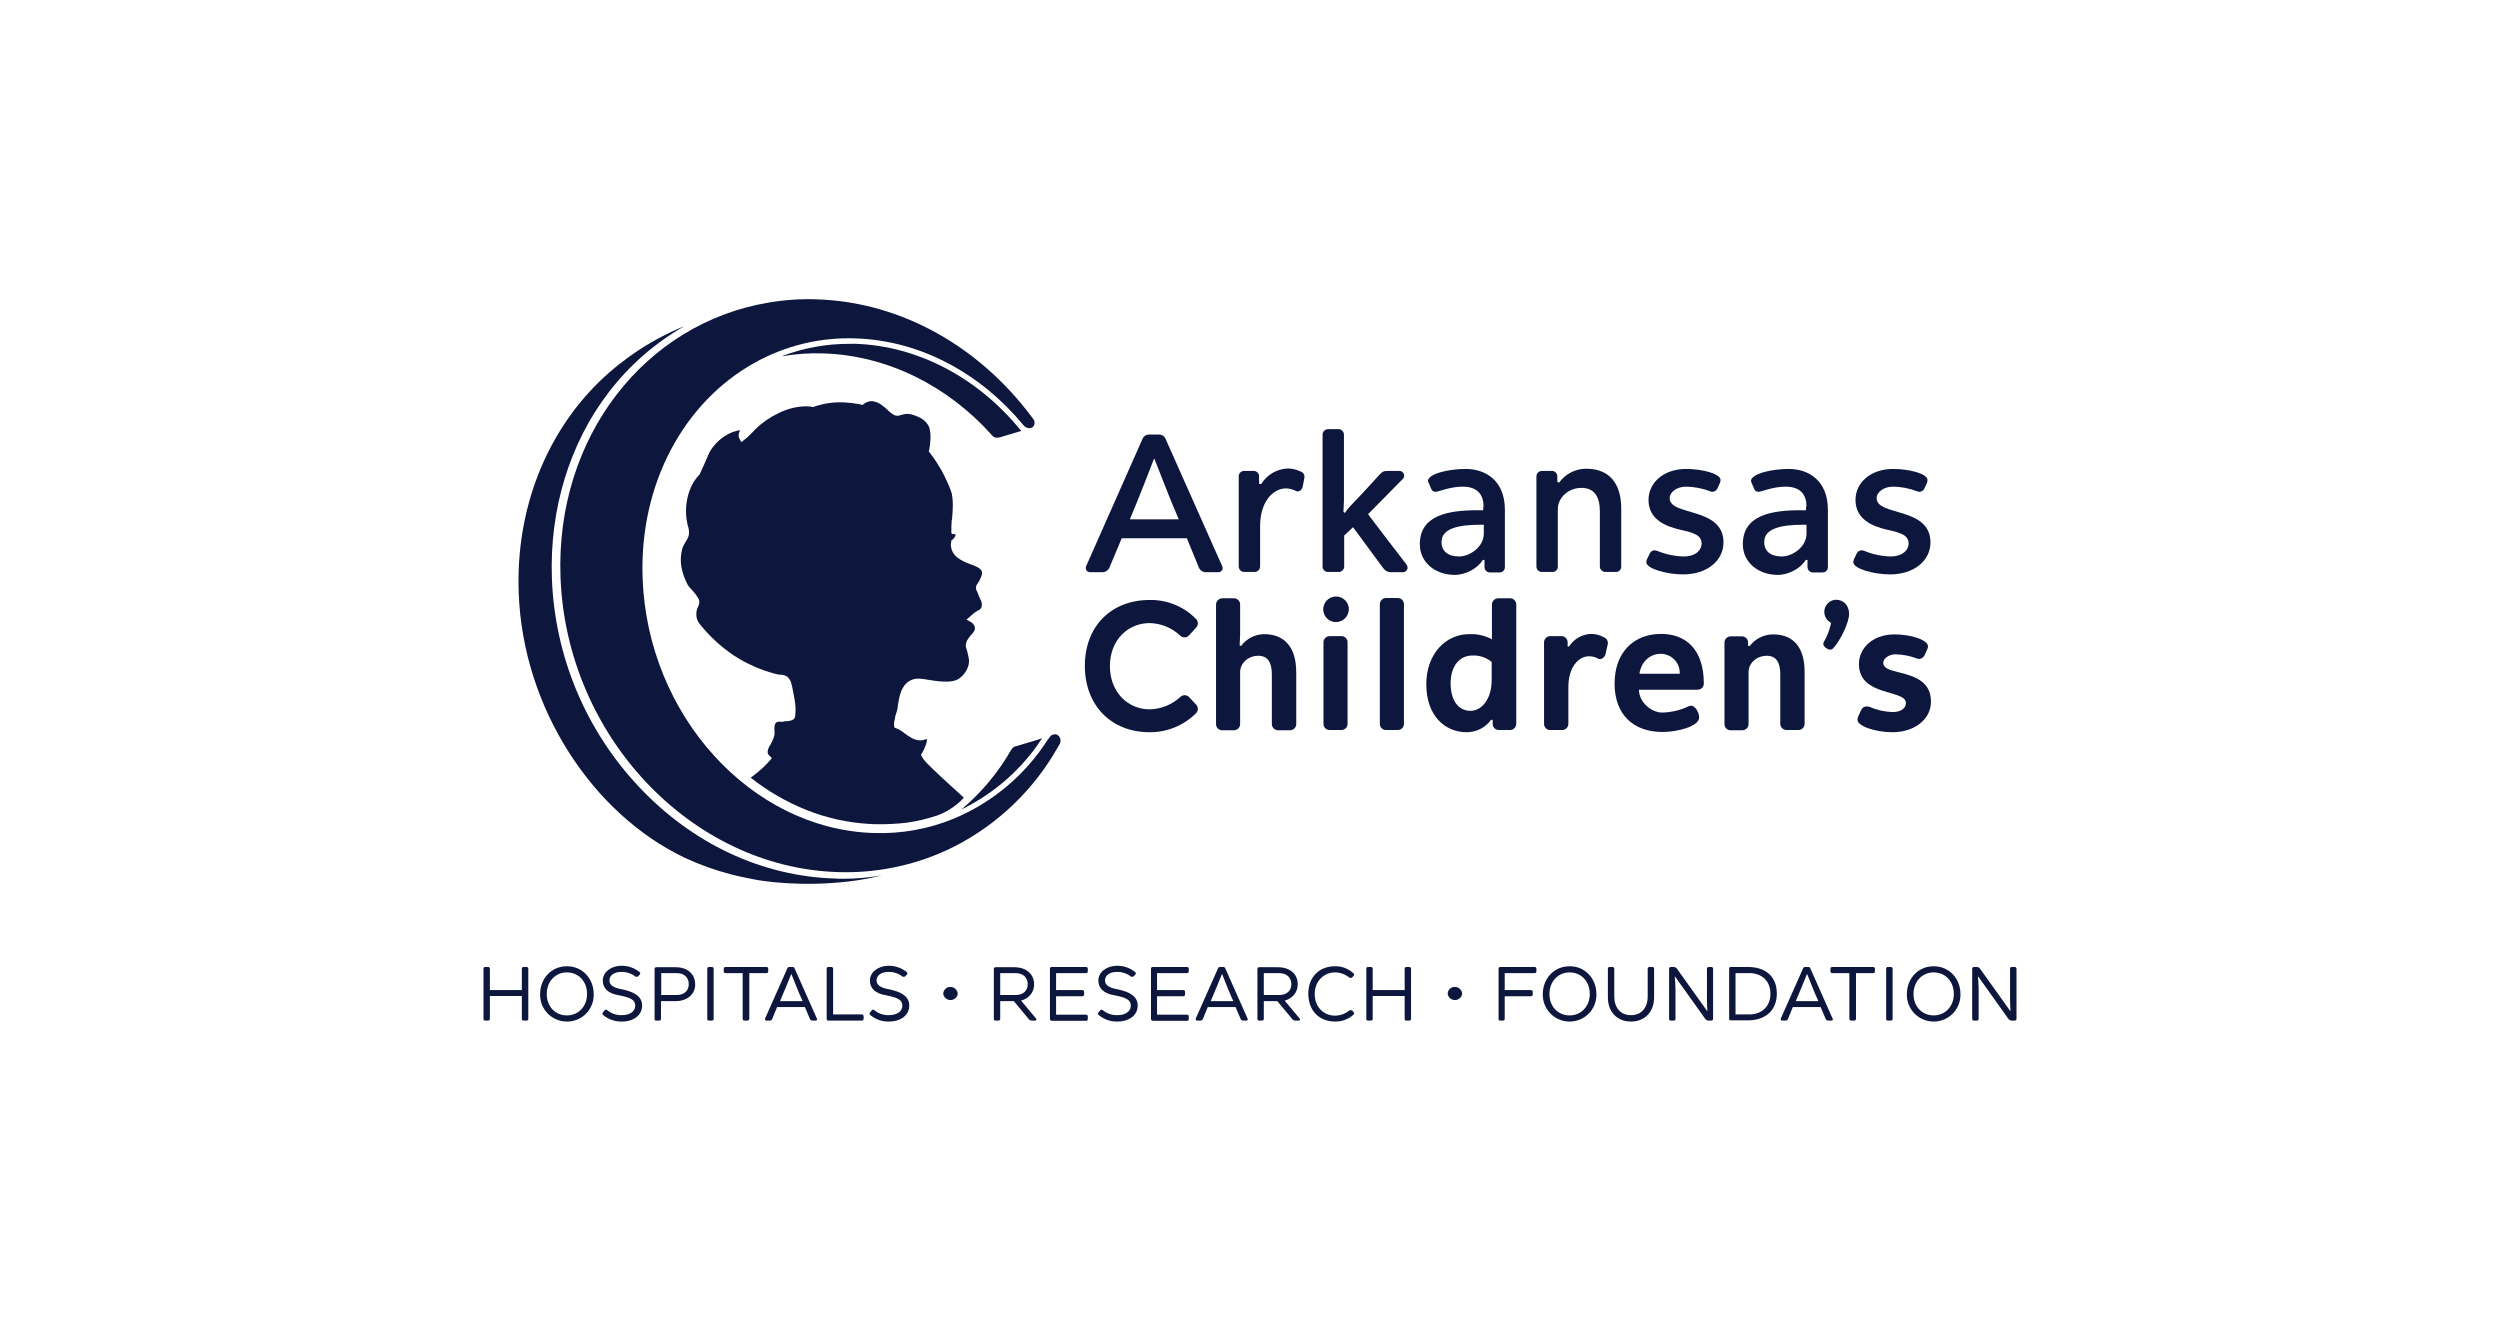 <svg width="212" height="112" viewBox="0 0 212 112" fill="none" xmlns="http://www.w3.org/2000/svg">
<path d="M103.293 48.522H102.23C102.1 48.517 101.975 48.472 101.871 48.394C101.766 48.316 101.688 48.208 101.646 48.084L100.646 45.645H95.122L94.1 48.084C94.057 48.207 93.978 48.313 93.874 48.391C93.771 48.469 93.646 48.515 93.517 48.522H92.454C92.392 48.526 92.331 48.514 92.276 48.487C92.22 48.461 92.172 48.421 92.137 48.371C92.102 48.321 92.079 48.262 92.073 48.201C92.066 48.14 92.075 48.078 92.099 48.022L96.873 37.245C96.915 37.129 96.991 37.029 97.092 36.958C97.192 36.887 97.312 36.849 97.436 36.849H98.29C98.413 36.849 98.533 36.887 98.634 36.958C98.735 37.029 98.811 37.129 98.853 37.245L103.648 48.022C103.674 48.078 103.685 48.141 103.68 48.203C103.674 48.265 103.652 48.325 103.616 48.375C103.58 48.426 103.531 48.467 103.475 48.492C103.418 48.518 103.355 48.529 103.293 48.522ZM99.958 44.04C99.103 42.081 98.228 39.705 97.873 38.871C97.54 39.705 96.644 42.081 95.81 44.04H99.958Z" fill="#0D173D"/>
<path d="M110.277 39.975C110.393 40.01 110.492 40.087 110.554 40.191C110.616 40.296 110.636 40.42 110.61 40.538L110.464 41.289C110.402 41.56 110.131 41.747 109.922 41.643C109.657 41.507 109.365 41.429 109.067 41.414C107.921 41.414 106.858 42.581 106.858 44.603V48.043C106.857 48.104 106.843 48.165 106.819 48.222C106.794 48.278 106.758 48.329 106.714 48.372C106.669 48.415 106.617 48.448 106.559 48.47C106.501 48.492 106.44 48.503 106.378 48.501H105.503C105.382 48.5 105.266 48.452 105.18 48.366C105.094 48.28 105.045 48.164 105.044 48.043V40.392C105.043 40.332 105.054 40.272 105.077 40.216C105.1 40.159 105.133 40.108 105.176 40.066C105.219 40.023 105.27 39.989 105.326 39.966C105.382 39.944 105.442 39.933 105.503 39.934H106.289C106.351 39.93 106.413 39.94 106.471 39.961C106.53 39.983 106.583 40.016 106.628 40.059C106.673 40.102 106.708 40.154 106.733 40.211C106.757 40.269 106.769 40.33 106.768 40.392V41.039H106.956C107.198 40.646 107.535 40.32 107.936 40.091C108.336 39.862 108.787 39.736 109.249 39.725C109.603 39.738 109.951 39.823 110.27 39.975" fill="#0D173D"/>
<path d="M119.365 48.147C119.359 48.252 119.312 48.35 119.234 48.421C119.156 48.491 119.053 48.528 118.948 48.522H118.01C117.614 48.522 117.447 48.397 117.197 48.043L114.738 44.708L113.987 45.416V48.043C113.986 48.164 113.937 48.28 113.852 48.366C113.766 48.452 113.65 48.501 113.528 48.502H112.632C112.57 48.505 112.508 48.496 112.45 48.474C112.391 48.453 112.338 48.419 112.293 48.376C112.248 48.333 112.212 48.281 112.188 48.224C112.164 48.167 112.152 48.105 112.153 48.043V36.87C112.152 36.806 112.163 36.743 112.187 36.685C112.211 36.626 112.246 36.573 112.291 36.528C112.335 36.483 112.389 36.448 112.447 36.424C112.506 36.401 112.569 36.389 112.632 36.39H113.508C113.569 36.391 113.63 36.405 113.687 36.429C113.743 36.454 113.794 36.49 113.837 36.534C113.88 36.579 113.913 36.632 113.935 36.689C113.957 36.747 113.968 36.808 113.966 36.87V42.477C113.966 42.748 113.925 43.123 113.925 43.394L114.05 43.499C114.168 43.303 114.308 43.122 114.467 42.957C115.571 41.81 116.572 40.705 116.989 40.247C117.218 40.017 117.281 39.934 117.698 39.934H118.657C118.712 39.932 118.767 39.942 118.818 39.962C118.869 39.983 118.916 40.013 118.955 40.052C118.994 40.091 119.025 40.138 119.045 40.189C119.066 40.241 119.075 40.296 119.073 40.351C119.073 40.402 119.061 40.453 119.04 40.5C119.018 40.546 118.987 40.588 118.948 40.622C117.677 41.935 116.78 42.811 116.009 43.603C117.072 45.02 118.156 46.417 119.261 47.855C119.326 47.939 119.362 48.041 119.365 48.147Z" fill="#0D173D"/>
<path d="M125.807 42.956C125.807 42.06 125.39 41.268 124.035 41.268C122.951 41.268 121.971 41.706 121.742 41.706C121.669 41.709 121.597 41.691 121.534 41.654C121.471 41.617 121.42 41.562 121.387 41.497L121.137 40.914L121.089 40.788C121.089 40.205 122.736 39.767 124.299 39.767C125.946 39.767 127.614 40.726 127.614 43.227V48.084C127.616 48.147 127.605 48.209 127.582 48.268C127.558 48.326 127.522 48.378 127.477 48.421C127.432 48.465 127.378 48.498 127.319 48.519C127.26 48.54 127.197 48.548 127.134 48.543H126.363C126.299 48.546 126.236 48.536 126.176 48.513C126.117 48.49 126.063 48.454 126.018 48.409C125.972 48.364 125.937 48.31 125.914 48.251C125.891 48.191 125.881 48.127 125.884 48.064V47.48H125.738C125.321 48.189 124.299 48.752 123.361 48.752C121.735 48.752 120.401 47.709 120.401 46.146C120.401 43.686 122.819 43.269 125.279 43.269H125.779V42.956H125.807ZM125.848 44.499H125.515C123.68 44.499 122.242 44.812 122.242 45.958C122.242 46.75 122.784 47.188 123.743 47.188C124.618 47.188 125.827 46.396 125.827 45.249V44.499H125.848Z" fill="#0D173D"/>
<path d="M137.48 43.123V48.043C137.483 48.104 137.473 48.165 137.451 48.222C137.429 48.279 137.396 48.331 137.352 48.374C137.309 48.417 137.257 48.451 137.2 48.473C137.143 48.495 137.083 48.505 137.022 48.502H136.146C136.084 48.503 136.023 48.493 135.965 48.47C135.908 48.448 135.855 48.415 135.811 48.372C135.766 48.33 135.73 48.279 135.706 48.222C135.681 48.165 135.668 48.105 135.667 48.043V43.353C135.667 42.102 135.187 41.372 134.103 41.372C132.977 41.372 132.102 42.227 132.102 43.165V48.043C132.105 48.104 132.095 48.165 132.073 48.222C132.051 48.279 132.017 48.331 131.974 48.374C131.931 48.417 131.879 48.451 131.822 48.473C131.765 48.495 131.704 48.505 131.643 48.502H130.768C130.706 48.505 130.644 48.496 130.585 48.474C130.527 48.453 130.474 48.419 130.429 48.376C130.384 48.333 130.348 48.281 130.324 48.224C130.3 48.167 130.288 48.105 130.288 48.043V40.393C130.289 40.331 130.303 40.27 130.327 40.214C130.352 40.157 130.388 40.106 130.432 40.063C130.477 40.021 130.53 39.987 130.587 39.965C130.645 39.943 130.706 39.932 130.768 39.934H131.602C131.662 39.933 131.722 39.944 131.778 39.967C131.835 39.989 131.886 40.023 131.928 40.066C131.971 40.109 132.005 40.16 132.028 40.216C132.05 40.272 132.061 40.332 132.06 40.393V40.851L132.206 40.934C132.467 40.569 132.811 40.27 133.209 40.064C133.608 39.857 134.05 39.748 134.499 39.746C136.459 39.746 137.48 40.976 137.48 43.123Z" fill="#0D173D"/>
<path d="M144.297 46.104C144.297 45.375 143.65 45.187 142.462 44.916C141.191 44.624 139.794 44.02 139.794 42.394C139.794 40.934 141.066 39.767 142.983 39.767C144.338 39.767 145.902 40.163 145.902 40.705C145.898 40.783 145.884 40.86 145.86 40.934L145.631 41.435C145.593 41.514 145.534 41.581 145.46 41.629C145.387 41.676 145.301 41.703 145.214 41.706C145.149 41.71 145.084 41.696 145.026 41.664C144.374 41.413 143.682 41.279 142.983 41.268C142.191 41.268 141.587 41.727 141.587 42.248C141.587 43.79 146.152 42.956 146.152 46C146.152 47.542 144.755 48.71 142.733 48.71C141.337 48.71 139.606 48.23 139.606 47.668C139.612 47.597 139.626 47.527 139.648 47.459L139.919 46.896C139.961 46.823 140.022 46.764 140.095 46.723C140.169 46.683 140.252 46.663 140.336 46.667C140.4 46.673 140.463 46.687 140.524 46.709C141.238 47.007 142.001 47.17 142.775 47.188C143.796 47.188 144.297 46.646 144.297 46.104Z" fill="#0D173D"/>
<path d="M153.192 42.956C153.192 42.06 152.775 41.268 151.42 41.268C150.336 41.268 149.356 41.706 149.127 41.706C149.054 41.709 148.982 41.691 148.919 41.654C148.856 41.617 148.805 41.562 148.772 41.497L148.522 40.914L148.48 40.788C148.48 40.205 150.127 39.767 151.691 39.767C153.337 39.767 155.005 40.726 155.005 43.227V48.084C155.007 48.147 154.996 48.209 154.973 48.268C154.949 48.326 154.914 48.378 154.868 48.421C154.823 48.465 154.769 48.498 154.71 48.519C154.651 48.54 154.588 48.548 154.526 48.543H153.754C153.691 48.546 153.627 48.536 153.567 48.513C153.508 48.49 153.454 48.454 153.409 48.409C153.364 48.364 153.328 48.31 153.305 48.251C153.282 48.191 153.272 48.127 153.275 48.064V47.48H153.129C152.712 48.189 151.691 48.752 150.753 48.752C149.127 48.752 147.792 47.709 147.792 46.146C147.792 43.686 150.211 43.269 152.67 43.269H153.15V42.956H153.192ZM153.212 44.499H152.879C151.044 44.499 149.606 44.812 149.606 45.958C149.606 46.75 150.148 47.188 151.107 47.188C151.982 47.188 153.192 46.396 153.192 45.249V44.499H153.212Z" fill="#0D173D"/>
<path d="M161.849 46.104C161.849 45.375 161.202 45.187 160.014 44.916C158.743 44.624 157.346 44.02 157.346 42.394C157.346 40.934 158.618 39.767 160.535 39.767C161.89 39.767 163.454 40.163 163.454 40.705C163.45 40.783 163.436 40.86 163.412 40.934L163.183 41.435C163.145 41.514 163.086 41.581 163.012 41.629C162.939 41.676 162.854 41.703 162.766 41.706C162.701 41.71 162.636 41.696 162.578 41.664C161.926 41.413 161.234 41.279 160.535 41.268C159.743 41.268 159.139 41.727 159.139 42.248C159.139 43.79 163.704 42.956 163.704 46C163.704 47.542 162.307 48.71 160.285 48.71C158.889 48.71 157.158 48.23 157.158 47.668C157.164 47.597 157.178 47.527 157.2 47.459L157.471 46.896C157.513 46.823 157.574 46.764 157.647 46.723C157.721 46.683 157.804 46.663 157.888 46.667C157.952 46.671 158.016 46.685 158.076 46.709C158.79 47.007 159.553 47.17 160.327 47.188C161.328 47.188 161.849 46.646 161.849 46.104Z" fill="#0D173D"/>
<path d="M101.459 59.779C101.545 59.885 101.587 60.02 101.576 60.157C101.564 60.293 101.5 60.419 101.396 60.509C100.357 61.531 98.956 62.101 97.498 62.093C94.184 62.093 91.995 59.779 91.995 56.465C91.995 53.15 94.184 50.878 97.498 50.878C98.221 50.864 98.94 50.998 99.61 51.27C100.28 51.543 100.888 51.948 101.396 52.462C101.5 52.552 101.564 52.678 101.576 52.814C101.587 52.95 101.545 53.086 101.459 53.192L100.833 53.88C100.741 53.98 100.613 54.041 100.477 54.049C100.341 54.057 100.207 54.011 100.104 53.921C99.401 53.248 98.472 52.861 97.498 52.837C95.643 52.837 94.121 54.276 94.121 56.485C94.121 58.695 95.643 60.154 97.498 60.154C98.467 60.129 99.394 59.751 100.104 59.091C100.204 58.998 100.336 58.949 100.473 58.952C100.609 58.956 100.739 59.014 100.833 59.112L101.459 59.779Z" fill="#0D173D"/>
<path d="M109.922 56.965V61.405C109.92 61.542 109.864 61.674 109.767 61.771C109.67 61.868 109.539 61.924 109.401 61.926H108.373C108.236 61.924 108.105 61.868 108.007 61.771C107.91 61.674 107.854 61.542 107.852 61.405V57.173C107.852 56.173 107.498 55.61 106.706 55.61C105.83 55.61 105.163 56.256 105.163 56.986V61.405C105.161 61.542 105.105 61.674 105.008 61.771C104.911 61.868 104.78 61.924 104.642 61.926H103.641C103.573 61.927 103.505 61.913 103.441 61.888C103.378 61.861 103.32 61.823 103.272 61.775C103.223 61.726 103.185 61.669 103.159 61.605C103.133 61.541 103.12 61.474 103.12 61.405V51.253C103.126 51.117 103.183 50.987 103.279 50.891C103.376 50.794 103.505 50.738 103.641 50.732H104.642C104.78 50.734 104.911 50.79 105.008 50.887C105.105 50.984 105.161 51.115 105.163 51.253V53.775C105.163 54.13 105.121 54.568 105.121 54.734L105.247 54.776C105.471 54.471 105.763 54.223 106.099 54.049C106.435 53.876 106.807 53.782 107.185 53.775C108.978 53.775 109.916 54.943 109.916 56.965" fill="#0D173D"/>
<path d="M113.237 52.754C113.025 52.742 112.821 52.669 112.65 52.542C112.48 52.416 112.35 52.242 112.277 52.043C112.204 51.843 112.191 51.627 112.24 51.421C112.289 51.214 112.397 51.026 112.551 50.88C112.705 50.735 112.899 50.637 113.108 50.6C113.317 50.563 113.532 50.588 113.727 50.672C113.922 50.756 114.088 50.895 114.205 51.073C114.321 51.25 114.383 51.458 114.383 51.67C114.381 51.817 114.349 51.962 114.289 52.096C114.23 52.231 114.144 52.352 114.038 52.453C113.931 52.554 113.805 52.632 113.667 52.684C113.53 52.736 113.383 52.76 113.237 52.754ZM113.758 61.905H112.751C112.682 61.906 112.614 61.893 112.551 61.867C112.487 61.841 112.43 61.802 112.381 61.754C112.333 61.705 112.294 61.648 112.268 61.584C112.242 61.521 112.229 61.453 112.23 61.384V54.463C112.232 54.326 112.288 54.194 112.385 54.097C112.482 54 112.613 53.944 112.751 53.942H113.752C113.82 53.942 113.888 53.955 113.952 53.981C114.015 54.007 114.073 54.045 114.121 54.093C114.17 54.142 114.208 54.2 114.234 54.263C114.26 54.327 114.273 54.395 114.273 54.463V61.384C114.273 61.453 114.26 61.521 114.234 61.584C114.208 61.648 114.17 61.705 114.121 61.754C114.073 61.802 114.015 61.841 113.952 61.867C113.888 61.893 113.82 61.906 113.752 61.905" fill="#0D173D"/>
<path d="M118.531 61.905H117.531C117.462 61.906 117.394 61.893 117.331 61.867C117.267 61.841 117.21 61.802 117.161 61.754C117.113 61.705 117.074 61.648 117.048 61.584C117.022 61.521 117.009 61.453 117.01 61.384V51.232C117.012 51.095 117.067 50.964 117.165 50.866C117.262 50.769 117.393 50.713 117.531 50.711H118.531C118.6 50.711 118.668 50.724 118.732 50.75C118.795 50.776 118.853 50.814 118.901 50.863C118.95 50.911 118.988 50.969 119.014 51.032C119.04 51.096 119.053 51.164 119.053 51.232V61.384C119.053 61.453 119.04 61.521 119.014 61.584C118.988 61.648 118.95 61.705 118.901 61.754C118.853 61.802 118.795 61.841 118.732 61.867C118.668 61.893 118.6 61.906 118.531 61.905Z" fill="#0D173D"/>
<path d="M120.95 58.028C120.95 55.443 122.596 53.775 124.598 53.775C125.265 53.744 125.928 53.895 126.515 54.213V51.253C126.521 51.117 126.578 50.987 126.674 50.891C126.771 50.794 126.9 50.738 127.036 50.732H128.058C128.195 50.734 128.327 50.79 128.424 50.887C128.521 50.984 128.577 51.115 128.579 51.253V61.384C128.577 61.522 128.521 61.653 128.424 61.75C128.327 61.847 128.195 61.903 128.058 61.905H127.099C127.03 61.906 126.962 61.893 126.899 61.867C126.835 61.841 126.778 61.802 126.729 61.754C126.681 61.705 126.642 61.648 126.616 61.584C126.59 61.521 126.577 61.453 126.578 61.384V61.05L126.453 61.03C126.215 61.36 125.902 61.629 125.539 61.813C125.177 61.998 124.775 62.094 124.368 62.093C122.534 62.093 120.95 60.696 120.95 58.028ZM123.013 57.944C123.013 59.383 123.659 60.279 124.702 60.279C125.619 60.279 126.494 59.32 126.494 57.673V56.131C126.038 55.756 125.459 55.562 124.869 55.589C123.826 55.568 123.013 56.423 123.013 57.944Z" fill="#0D173D"/>
<path d="M135.979 54.026C136.106 54.067 136.213 54.154 136.278 54.269C136.344 54.385 136.364 54.521 136.334 54.651L136.146 55.485C136.063 55.756 135.771 55.985 135.541 55.86C135.3 55.722 135.027 55.65 134.749 55.652C133.832 55.652 132.998 56.611 132.998 58.257V61.384C132.996 61.522 132.941 61.653 132.843 61.75C132.746 61.847 132.615 61.903 132.477 61.905H131.456C131.387 61.906 131.319 61.893 131.256 61.867C131.192 61.841 131.134 61.802 131.086 61.754C131.037 61.705 130.999 61.648 130.973 61.584C130.947 61.521 130.934 61.453 130.935 61.384V54.463C130.937 54.326 130.992 54.194 131.09 54.097C131.187 54 131.318 53.944 131.456 53.942H132.415C132.552 53.944 132.683 54 132.781 54.097C132.878 54.194 132.934 54.326 132.936 54.463V54.818H133.061C133.262 54.5 133.539 54.237 133.866 54.052C134.193 53.867 134.561 53.764 134.937 53.755C135.301 53.757 135.66 53.85 135.979 54.026Z" fill="#0D173D"/>
<path d="M138.981 58.507C139.002 59.55 140.023 60.425 140.961 60.425C141.726 60.408 142.479 60.231 143.171 59.904C143.236 59.871 143.307 59.85 143.379 59.842C143.796 59.842 144.088 60.467 144.088 60.842C144.088 61.593 142.275 62.072 140.982 62.072C138.502 62.072 136.917 60.592 136.917 57.965C136.917 55.339 138.522 53.755 140.857 53.755C142.963 53.755 144.484 55.068 144.484 57.965C144.485 58.034 144.472 58.102 144.446 58.166C144.42 58.229 144.381 58.287 144.333 58.335C144.284 58.384 144.227 58.422 144.163 58.448C144.1 58.474 144.032 58.487 143.963 58.487H138.981V58.507ZM139.023 57.132H142.441C142.451 56.913 142.417 56.694 142.339 56.489C142.262 56.283 142.143 56.096 141.991 55.938C141.839 55.78 141.656 55.655 141.454 55.57C141.252 55.484 141.035 55.441 140.815 55.443C139.982 55.443 139.189 56.048 139.023 57.132Z" fill="#0D173D"/>
<path d="M153.031 56.965V61.384C153.029 61.522 152.973 61.653 152.876 61.75C152.779 61.847 152.647 61.903 152.51 61.905H151.488C151.351 61.903 151.22 61.847 151.122 61.75C151.025 61.653 150.969 61.522 150.967 61.384V57.152C150.967 56.173 150.613 55.61 149.821 55.61C148.945 55.61 148.278 56.256 148.278 56.986V61.405C148.276 61.542 148.22 61.674 148.123 61.771C148.026 61.868 147.895 61.924 147.757 61.926H146.756C146.688 61.926 146.62 61.913 146.556 61.887C146.493 61.861 146.435 61.823 146.387 61.775C146.338 61.726 146.3 61.668 146.274 61.605C146.248 61.541 146.235 61.473 146.235 61.405V54.484C146.237 54.346 146.293 54.215 146.39 54.118C146.488 54.021 146.619 53.965 146.756 53.963H147.715C147.784 53.962 147.852 53.975 147.915 54.002C147.979 54.028 148.037 54.066 148.085 54.114C148.134 54.163 148.172 54.221 148.198 54.284C148.224 54.347 148.237 54.416 148.236 54.484V54.755L148.362 54.797C148.59 54.492 148.886 54.243 149.225 54.069C149.565 53.896 149.94 53.803 150.321 53.796C152.114 53.775 153.031 54.943 153.031 56.965Z" fill="#0D173D"/>
<path d="M155.261 52.9L155.241 52.796C155.041 52.688 154.883 52.517 154.79 52.31C154.698 52.103 154.676 51.871 154.728 51.651C154.78 51.43 154.904 51.233 155.079 51.089C155.255 50.946 155.473 50.864 155.699 50.857C156.283 50.857 156.804 51.295 156.804 52.066C156.804 52.754 156.095 54.297 155.428 55.005C155.371 55.057 155.297 55.087 155.22 55.089C154.949 55.089 154.615 54.818 154.615 54.609C154.619 54.551 154.633 54.495 154.657 54.442C154.94 53.964 155.144 53.443 155.261 52.9Z" fill="#0D173D"/>
<path d="M161.619 59.612C161.619 58.445 157.638 59.091 157.638 56.319C157.638 54.922 158.847 53.796 160.661 53.796C162.036 53.796 163.496 54.255 163.496 54.818C163.492 54.882 163.478 54.946 163.454 55.005L163.204 55.568C163.161 55.656 163.096 55.731 163.016 55.786C162.936 55.84 162.842 55.873 162.745 55.881C162.681 55.877 162.617 55.863 162.557 55.839C161.971 55.618 161.35 55.498 160.723 55.485C160.202 55.485 159.702 55.839 159.702 56.194C159.702 56.673 160.223 56.819 161.077 57.028C162.432 57.361 163.746 57.82 163.746 59.508C163.746 60.967 162.391 62.093 160.473 62.093C159.076 62.093 157.513 61.593 157.513 61.03C157.517 60.952 157.531 60.875 157.555 60.8L157.846 60.175C157.888 60.09 157.953 60.019 158.035 59.971C158.116 59.922 158.21 59.899 158.305 59.904C158.367 59.904 158.43 59.925 158.493 59.925C159.118 60.201 159.79 60.357 160.473 60.384C161.223 60.384 161.619 60.05 161.619 59.612Z" fill="#0D173D"/>
<path d="M44.654 82C44.674 82 44.693 82.003 44.711 82.01C44.729 82.017 44.745 82.028 44.759 82.042C44.773 82.055 44.783 82.072 44.79 82.09C44.797 82.108 44.801 82.127 44.8 82.146V86.399C44.801 86.418 44.797 86.437 44.79 86.455C44.783 86.473 44.773 86.49 44.759 86.503C44.745 86.517 44.729 86.528 44.711 86.535C44.693 86.542 44.674 86.545 44.654 86.545H44.377C44.294 86.545 44.252 86.482 44.252 86.399V84.46H41.542V86.399C41.543 86.418 41.539 86.437 41.532 86.455C41.525 86.473 41.514 86.49 41.501 86.503C41.487 86.517 41.471 86.528 41.453 86.535C41.435 86.542 41.416 86.545 41.396 86.545H41.125C41.042 86.545 41 86.482 41 86.399V82.146C40.998 82.111 41.01 82.076 41.034 82.048C41.057 82.021 41.09 82.004 41.125 82H41.396C41.416 82 41.435 82.003 41.453 82.01C41.471 82.017 41.487 82.028 41.501 82.042C41.514 82.055 41.525 82.072 41.532 82.09C41.539 82.108 41.543 82.127 41.542 82.146V83.96H44.252V82.146C44.25 82.111 44.262 82.076 44.285 82.048C44.309 82.021 44.342 82.004 44.377 82H44.654Z" fill="#0D173D"/>
<path d="M48.073 86.628C47.769 86.629 47.468 86.569 47.188 86.451C46.908 86.334 46.654 86.16 46.442 85.943C46.23 85.725 46.064 85.467 45.954 85.183C45.844 84.9 45.792 84.597 45.801 84.294C45.801 83.022 46.718 81.938 48.073 81.938C49.428 81.938 50.345 83.022 50.345 84.294C50.356 84.598 50.306 84.901 50.196 85.185C50.087 85.469 49.921 85.728 49.708 85.947C49.496 86.165 49.242 86.338 48.961 86.455C48.679 86.572 48.378 86.631 48.073 86.628ZM49.782 84.294C49.782 83.189 49.032 82.459 48.073 82.459C47.114 82.459 46.364 83.21 46.364 84.294C46.364 85.377 47.114 86.107 48.073 86.107C49.032 86.107 49.782 85.357 49.782 84.294Z" fill="#0D173D"/>
<path d="M54.452 85.273C54.452 86.086 53.743 86.628 52.722 86.628C52.142 86.641 51.579 86.44 51.137 86.065C51.075 86.024 51.075 85.94 51.117 85.857L51.283 85.669C51.294 85.655 51.308 85.644 51.323 85.635C51.338 85.626 51.355 85.621 51.373 85.619C51.39 85.617 51.408 85.619 51.425 85.624C51.442 85.629 51.457 85.637 51.471 85.648C51.821 85.942 52.265 86.097 52.722 86.086C53.41 86.086 53.868 85.773 53.868 85.273C53.868 84.773 53.43 84.585 52.471 84.398C51.575 84.252 51.117 83.814 51.117 83.147C51.117 82.417 51.846 81.896 52.701 81.896C53.263 81.89 53.809 82.082 54.243 82.438C54.257 82.449 54.269 82.463 54.277 82.478C54.285 82.493 54.291 82.51 54.293 82.528C54.295 82.545 54.293 82.563 54.288 82.579C54.283 82.596 54.275 82.612 54.264 82.626L54.097 82.813L53.91 82.834C53.568 82.559 53.14 82.412 52.701 82.417C52.075 82.417 51.679 82.709 51.679 83.147C51.679 83.522 52.013 83.772 52.763 83.897C53.868 84.127 54.452 84.543 54.452 85.273Z" fill="#0D173D"/>
<path d="M58.955 83.46C58.955 84.314 58.288 84.898 57.266 84.898H56.051V86.42C56.047 86.455 56.03 86.488 56.003 86.511C55.976 86.535 55.941 86.547 55.905 86.545H55.634C55.617 86.545 55.601 86.543 55.585 86.537C55.57 86.53 55.556 86.521 55.544 86.51C55.532 86.498 55.523 86.484 55.517 86.468C55.511 86.453 55.508 86.436 55.509 86.42V82.146C55.511 82.114 55.525 82.084 55.548 82.061C55.571 82.038 55.601 82.024 55.634 82.021H57.239C58.281 82 58.948 82.584 58.948 83.46M58.406 83.46C58.406 82.876 58.01 82.522 57.385 82.522H56.072V84.377H57.385C58.01 84.377 58.406 84.022 58.406 83.46Z" fill="#0D173D"/>
<path d="M60.372 82C60.391 82 60.411 82.003 60.429 82.01C60.447 82.017 60.463 82.028 60.477 82.042C60.49 82.055 60.501 82.072 60.508 82.09C60.515 82.108 60.519 82.127 60.518 82.146V86.399C60.519 86.418 60.515 86.437 60.508 86.455C60.501 86.473 60.49 86.49 60.477 86.503C60.463 86.517 60.447 86.528 60.429 86.535C60.411 86.542 60.391 86.545 60.372 86.545H60.101C60.018 86.545 59.976 86.482 59.976 86.399V82.146C59.974 82.111 59.986 82.076 60.01 82.048C60.033 82.021 60.066 82.004 60.101 82H60.372Z" fill="#0D173D"/>
<path d="M65.146 82.146V82.376C65.146 82.395 65.143 82.414 65.136 82.432C65.129 82.45 65.118 82.466 65.104 82.48C65.091 82.494 65.074 82.504 65.056 82.511C65.038 82.519 65.019 82.522 65 82.521H63.541V86.399C63.541 86.418 63.538 86.437 63.531 86.455C63.523 86.473 63.513 86.49 63.499 86.503C63.485 86.517 63.469 86.528 63.451 86.535C63.433 86.542 63.414 86.545 63.395 86.545H63.124C63.104 86.545 63.085 86.542 63.067 86.535C63.049 86.528 63.033 86.517 63.019 86.503C63.005 86.49 62.995 86.473 62.988 86.455C62.98 86.437 62.977 86.418 62.978 86.399V82.521H61.519C61.499 82.522 61.48 82.519 61.462 82.511C61.444 82.504 61.428 82.494 61.414 82.48C61.4 82.466 61.39 82.45 61.383 82.432C61.375 82.414 61.372 82.395 61.373 82.376V82.146C61.372 82.127 61.375 82.108 61.383 82.09C61.39 82.072 61.4 82.055 61.414 82.042C61.428 82.028 61.444 82.017 61.462 82.01C61.48 82.003 61.499 82 61.519 82H65C65.019 82 65.038 82.003 65.056 82.01C65.074 82.017 65.091 82.028 65.104 82.042C65.118 82.055 65.129 82.072 65.136 82.09C65.143 82.108 65.146 82.127 65.146 82.146Z" fill="#0D173D"/>
<path d="M69.169 86.545H68.877C68.838 86.541 68.8 86.527 68.768 86.505C68.735 86.484 68.708 86.454 68.689 86.42L68.252 85.398H65.896L65.479 86.42C65.463 86.456 65.437 86.487 65.404 86.51C65.371 86.532 65.332 86.544 65.292 86.545H65C64.979 86.546 64.959 86.542 64.94 86.533C64.921 86.525 64.905 86.511 64.892 86.495C64.88 86.478 64.872 86.459 64.869 86.439C64.866 86.418 64.868 86.397 64.875 86.378L66.772 82.105C66.784 82.072 66.808 82.044 66.838 82.025C66.868 82.006 66.903 81.997 66.938 82H67.209C67.245 81.997 67.28 82.006 67.31 82.025C67.34 82.044 67.363 82.072 67.376 82.105L69.273 86.378C69.336 86.461 69.273 86.545 69.169 86.545ZM68.064 84.898C67.71 84.147 67.314 83.084 67.105 82.584C66.897 83.084 66.48 84.147 66.146 84.898H68.064Z" fill="#0D173D"/>
<path d="M70.503 82C70.522 82 70.542 82.003 70.56 82.01C70.578 82.017 70.594 82.028 70.608 82.042C70.621 82.055 70.632 82.072 70.639 82.09C70.646 82.108 70.65 82.127 70.649 82.146V86.023H73.088C73.107 86.023 73.126 86.026 73.144 86.033C73.162 86.041 73.179 86.051 73.192 86.065C73.206 86.079 73.217 86.095 73.224 86.113C73.231 86.131 73.234 86.15 73.234 86.169V86.399C73.234 86.418 73.231 86.437 73.224 86.455C73.217 86.473 73.206 86.49 73.192 86.503C73.179 86.517 73.162 86.528 73.144 86.535C73.126 86.542 73.107 86.545 73.088 86.545H70.226C70.142 86.545 70.101 86.482 70.101 86.399V82.146C70.099 82.111 70.111 82.076 70.134 82.048C70.157 82.021 70.19 82.004 70.226 82H70.503Z" fill="#0D173D"/>
<path d="M77.105 85.273C77.105 86.086 76.396 86.628 75.375 86.628C74.796 86.641 74.232 86.44 73.79 86.065C73.728 86.024 73.728 85.94 73.769 85.857L73.936 85.669C73.947 85.655 73.96 85.644 73.976 85.635C73.991 85.626 74.008 85.621 74.026 85.619C74.043 85.617 74.061 85.619 74.078 85.624C74.095 85.629 74.11 85.637 74.124 85.648C74.474 85.942 74.918 86.097 75.375 86.086C76.063 86.086 76.521 85.773 76.521 85.273C76.521 84.773 76.083 84.585 75.124 84.398C74.228 84.252 73.769 83.814 73.769 83.147C73.769 82.417 74.499 81.896 75.354 81.896C75.916 81.89 76.462 82.082 76.896 82.438C76.91 82.449 76.921 82.463 76.93 82.478C76.938 82.493 76.944 82.51 76.946 82.528C76.948 82.545 76.946 82.563 76.941 82.579C76.936 82.596 76.928 82.612 76.917 82.626L76.751 82.813L76.563 82.834C76.221 82.559 75.793 82.412 75.354 82.417C74.728 82.417 74.332 82.709 74.332 83.147C74.332 83.522 74.666 83.772 75.416 83.897C76.521 84.127 77.105 84.543 77.105 85.273Z" fill="#0D173D"/>
<path d="M80.592 83.689C80.755 83.689 80.911 83.752 81.027 83.865C81.144 83.977 81.212 84.131 81.218 84.293C81.191 84.437 81.115 84.567 81.003 84.66C80.89 84.754 80.749 84.805 80.603 84.805C80.457 84.805 80.315 84.754 80.203 84.66C80.09 84.567 80.014 84.437 79.988 84.293C79.986 84.213 80.001 84.134 80.03 84.06C80.06 83.986 80.105 83.919 80.161 83.862C80.218 83.806 80.285 83.761 80.359 83.731C80.433 83.702 80.513 83.687 80.592 83.689Z" fill="#0D173D"/>
<path d="M87.784 86.545H87.471C87.422 86.54 87.374 86.524 87.331 86.499C87.287 86.474 87.25 86.439 87.221 86.399C86.825 85.919 86.367 85.377 85.971 84.898H84.818V86.42C84.814 86.455 84.797 86.488 84.77 86.511C84.743 86.535 84.707 86.546 84.672 86.545H84.401C84.384 86.545 84.368 86.543 84.352 86.536C84.337 86.53 84.323 86.521 84.311 86.509C84.299 86.498 84.29 86.484 84.284 86.468C84.278 86.453 84.275 86.436 84.276 86.42V82.146C84.278 82.114 84.292 82.084 84.315 82.061C84.338 82.038 84.368 82.024 84.401 82.021H86.006C87.027 82.021 87.674 82.584 87.695 83.46C87.695 84.147 87.278 84.648 86.59 84.856L87.861 86.378C87.876 86.392 87.886 86.411 87.889 86.432C87.893 86.452 87.889 86.473 87.88 86.492C87.871 86.51 87.856 86.525 87.838 86.535C87.819 86.544 87.798 86.548 87.778 86.545M86.131 84.377C86.756 84.377 87.153 84.022 87.153 83.46C87.153 82.897 86.756 82.522 86.131 82.522H84.818V84.377H86.131Z" fill="#0D173D"/>
<path d="M89.16 86.545C89.076 86.545 89.035 86.482 89.035 86.399V82.146C89.033 82.111 89.045 82.076 89.068 82.048C89.092 82.021 89.124 82.004 89.16 82H92.099C92.118 82 92.138 82.003 92.156 82.01C92.174 82.017 92.19 82.028 92.204 82.042C92.217 82.055 92.228 82.072 92.235 82.09C92.242 82.108 92.246 82.127 92.245 82.146V82.376C92.246 82.395 92.242 82.414 92.235 82.432C92.228 82.45 92.217 82.466 92.204 82.48C92.19 82.494 92.174 82.504 92.156 82.511C92.138 82.519 92.118 82.522 92.099 82.521H89.556V83.96H91.787C91.806 83.959 91.825 83.963 91.843 83.97C91.861 83.977 91.877 83.988 91.891 84.001C91.905 84.015 91.915 84.031 91.922 84.049C91.93 84.067 91.933 84.086 91.932 84.106V84.335C91.933 84.354 91.93 84.374 91.922 84.391C91.915 84.409 91.905 84.426 91.891 84.439C91.877 84.453 91.861 84.464 91.843 84.471C91.825 84.478 91.806 84.481 91.787 84.481H89.556V86.044H92.099C92.118 86.044 92.138 86.047 92.156 86.054C92.174 86.061 92.19 86.072 92.204 86.086C92.217 86.1 92.228 86.116 92.235 86.134C92.242 86.152 92.246 86.171 92.245 86.19V86.42C92.246 86.439 92.242 86.458 92.235 86.476C92.228 86.494 92.217 86.51 92.204 86.524C92.19 86.538 92.174 86.548 92.156 86.556C92.138 86.563 92.118 86.566 92.099 86.566H89.16V86.545Z" fill="#0D173D"/>
<path d="M96.477 85.273C96.477 86.086 95.768 86.628 94.746 86.628C94.167 86.641 93.604 86.44 93.162 86.065C93.1 86.024 93.1 85.94 93.141 85.857L93.308 85.669C93.319 85.655 93.332 85.644 93.348 85.635C93.363 85.626 93.38 85.621 93.398 85.619C93.415 85.617 93.433 85.619 93.45 85.624C93.466 85.629 93.482 85.637 93.496 85.648C93.846 85.942 94.29 86.097 94.746 86.086C95.434 86.086 95.893 85.773 95.893 85.273C95.893 84.773 95.455 84.585 94.496 84.398C93.6 84.252 93.141 83.814 93.141 83.147C93.141 82.417 93.871 81.896 94.726 81.896C95.288 81.89 95.834 82.082 96.268 82.438C96.282 82.449 96.293 82.463 96.302 82.478C96.31 82.493 96.316 82.51 96.318 82.528C96.32 82.545 96.318 82.563 96.313 82.579C96.308 82.596 96.3 82.612 96.289 82.626L96.122 82.813L95.935 82.834C95.592 82.559 95.165 82.412 94.726 82.417C94.1 82.417 93.704 82.709 93.704 83.147C93.704 83.522 94.038 83.772 94.788 83.897C95.893 84.127 96.477 84.543 96.477 85.273Z" fill="#0D173D"/>
<path d="M97.728 86.545C97.644 86.545 97.602 86.482 97.602 86.399V82.146C97.601 82.111 97.613 82.076 97.636 82.048C97.659 82.021 97.692 82.004 97.728 82H100.66C100.68 82 100.699 82.003 100.717 82.01C100.735 82.017 100.751 82.028 100.765 82.042C100.779 82.055 100.789 82.072 100.796 82.09C100.804 82.108 100.807 82.127 100.806 82.146V82.376C100.807 82.395 100.804 82.414 100.796 82.432C100.789 82.45 100.779 82.466 100.765 82.48C100.751 82.494 100.735 82.504 100.717 82.511C100.699 82.519 100.68 82.522 100.66 82.521H98.117V83.96H100.348C100.367 83.959 100.386 83.963 100.404 83.97C100.422 83.977 100.439 83.988 100.452 84.001C100.466 84.015 100.477 84.031 100.484 84.049C100.491 84.067 100.494 84.086 100.494 84.106V84.335C100.494 84.354 100.491 84.374 100.484 84.391C100.477 84.409 100.466 84.426 100.452 84.439C100.439 84.453 100.422 84.464 100.404 84.471C100.386 84.478 100.367 84.481 100.348 84.481H98.117V86.044H100.66C100.68 86.044 100.699 86.047 100.717 86.054C100.735 86.061 100.751 86.072 100.765 86.086C100.779 86.1 100.789 86.116 100.796 86.134C100.804 86.152 100.807 86.171 100.806 86.19V86.42C100.807 86.439 100.804 86.458 100.796 86.476C100.789 86.494 100.779 86.51 100.765 86.524C100.751 86.538 100.735 86.548 100.717 86.556C100.699 86.563 100.68 86.566 100.66 86.566H97.721L97.728 86.545Z" fill="#0D173D"/>
<path d="M105.691 86.545H105.399C105.36 86.541 105.322 86.527 105.289 86.505C105.257 86.484 105.23 86.454 105.211 86.42L104.773 85.398H102.418L102.001 86.42C101.985 86.456 101.959 86.487 101.925 86.51C101.892 86.532 101.853 86.544 101.813 86.545H101.521C101.501 86.546 101.48 86.542 101.461 86.533C101.443 86.525 101.426 86.511 101.414 86.495C101.402 86.478 101.394 86.459 101.391 86.439C101.387 86.418 101.389 86.397 101.396 86.378L103.293 82.105C103.306 82.072 103.329 82.044 103.359 82.025C103.389 82.006 103.425 81.997 103.46 82H103.731C103.766 81.997 103.802 82.006 103.832 82.025C103.862 82.044 103.885 82.072 103.898 82.105L105.795 86.378C105.857 86.461 105.774 86.545 105.691 86.545ZM104.586 84.898C104.231 84.147 103.835 83.084 103.627 82.584C103.418 83.084 103.001 84.147 102.668 84.898H104.586Z" fill="#0D173D"/>
<path d="M110.131 86.545H109.818C109.768 86.54 109.72 86.524 109.677 86.499C109.634 86.474 109.597 86.439 109.568 86.399C109.172 85.919 108.713 85.377 108.317 84.898H107.171V86.42C107.167 86.455 107.15 86.488 107.123 86.511C107.095 86.535 107.06 86.546 107.025 86.545H106.754C106.737 86.545 106.721 86.543 106.705 86.536C106.69 86.53 106.676 86.521 106.664 86.509C106.652 86.498 106.643 86.484 106.637 86.468C106.631 86.453 106.628 86.436 106.629 86.42V82.146C106.631 82.114 106.645 82.084 106.668 82.061C106.691 82.038 106.721 82.024 106.754 82.021H108.359C109.38 82.021 110.047 82.584 110.047 83.46C110.047 84.147 109.63 84.648 108.942 84.856L110.214 86.378C110.229 86.392 110.239 86.411 110.242 86.432C110.245 86.452 110.242 86.473 110.233 86.492C110.224 86.51 110.209 86.525 110.19 86.535C110.172 86.544 110.151 86.548 110.131 86.545ZM108.484 84.377C109.109 84.377 109.505 84.022 109.505 83.46C109.505 82.897 109.109 82.522 108.484 82.522H107.171V84.377H108.484Z" fill="#0D173D"/>
<path d="M114.8 85.836C114.822 85.868 114.831 85.906 114.828 85.944C114.824 85.982 114.807 86.018 114.779 86.044C114.35 86.428 113.792 86.637 113.216 86.628C111.84 86.628 110.944 85.669 110.944 84.273C110.944 82.876 111.84 81.938 113.216 81.938C113.796 81.928 114.357 82.145 114.779 82.542C114.793 82.553 114.804 82.567 114.813 82.582C114.821 82.598 114.827 82.614 114.829 82.632C114.83 82.649 114.829 82.667 114.824 82.684C114.819 82.701 114.811 82.716 114.8 82.73L114.633 82.918H114.446C114.101 82.626 113.667 82.464 113.216 82.459C112.278 82.459 111.486 83.189 111.486 84.293C111.486 85.398 112.257 86.128 113.216 86.128C113.667 86.122 114.101 85.96 114.446 85.669H114.633L114.8 85.836Z" fill="#0D173D"/>
<path d="M119.511 82C119.531 82 119.55 82.003 119.568 82.01C119.586 82.017 119.602 82.028 119.616 82.042C119.629 82.055 119.64 82.072 119.647 82.09C119.654 82.108 119.658 82.127 119.657 82.146V86.399C119.658 86.418 119.654 86.437 119.647 86.455C119.64 86.473 119.629 86.49 119.616 86.503C119.602 86.517 119.586 86.528 119.568 86.535C119.55 86.542 119.531 86.545 119.511 86.545H119.24C119.157 86.545 119.115 86.482 119.115 86.399V84.46H116.405V86.399C116.406 86.418 116.402 86.437 116.395 86.455C116.388 86.473 116.377 86.49 116.364 86.503C116.35 86.517 116.334 86.528 116.316 86.535C116.298 86.542 116.279 86.545 116.259 86.545H115.988C115.905 86.545 115.863 86.482 115.863 86.399V82.146C115.861 82.111 115.873 82.076 115.897 82.048C115.92 82.021 115.953 82.004 115.988 82H116.259C116.279 82 116.298 82.003 116.316 82.01C116.334 82.017 116.35 82.028 116.364 82.042C116.377 82.055 116.388 82.072 116.395 82.09C116.402 82.108 116.406 82.127 116.405 82.146V83.96H119.115V82.146C119.113 82.111 119.125 82.076 119.149 82.048C119.172 82.021 119.205 82.004 119.24 82H119.511Z" fill="#0D173D"/>
<path d="M123.368 83.689C123.53 83.689 123.686 83.752 123.803 83.865C123.919 83.977 123.988 84.131 123.993 84.293C123.966 84.437 123.89 84.567 123.778 84.66C123.666 84.754 123.524 84.805 123.378 84.805C123.232 84.805 123.09 84.754 122.978 84.66C122.866 84.567 122.79 84.437 122.763 84.293C122.761 84.213 122.776 84.134 122.806 84.06C122.835 83.986 122.88 83.919 122.936 83.862C122.993 83.806 123.06 83.761 123.134 83.731C123.208 83.702 123.288 83.687 123.368 83.689Z" fill="#0D173D"/>
<path d="M127.203 86.545C127.12 86.545 127.078 86.482 127.078 86.399V82.146C127.076 82.111 127.088 82.076 127.112 82.048C127.135 82.021 127.168 82.004 127.203 82H130.142C130.162 82 130.181 82.003 130.199 82.01C130.217 82.017 130.233 82.028 130.247 82.042C130.261 82.055 130.271 82.072 130.278 82.09C130.286 82.108 130.289 82.127 130.288 82.146V82.376C130.289 82.395 130.286 82.414 130.278 82.432C130.271 82.45 130.261 82.466 130.247 82.48C130.233 82.494 130.217 82.504 130.199 82.511C130.181 82.519 130.162 82.522 130.142 82.521H127.599V83.96H129.83C129.849 83.959 129.868 83.963 129.886 83.97C129.904 83.977 129.921 83.988 129.934 84.001C129.948 84.015 129.959 84.031 129.966 84.049C129.973 84.067 129.976 84.086 129.976 84.106V84.335C129.976 84.354 129.973 84.374 129.966 84.391C129.959 84.409 129.948 84.426 129.934 84.439C129.921 84.453 129.904 84.464 129.886 84.471C129.868 84.478 129.849 84.481 129.83 84.481H127.599V86.399C127.6 86.418 127.597 86.437 127.589 86.455C127.582 86.473 127.572 86.49 127.558 86.503C127.544 86.517 127.528 86.528 127.51 86.535C127.492 86.542 127.473 86.545 127.453 86.545H127.203Z" fill="#0D173D"/>
<path d="M133.103 86.628C132.799 86.629 132.498 86.569 132.217 86.451C131.937 86.333 131.683 86.16 131.471 85.942C131.259 85.725 131.093 85.466 130.983 85.183C130.873 84.9 130.821 84.597 130.83 84.293C130.83 83.022 131.748 81.938 133.103 81.938C134.458 81.938 135.375 83.022 135.375 84.293C135.384 84.597 135.332 84.9 135.222 85.183C135.112 85.466 134.946 85.725 134.734 85.942C134.522 86.16 134.268 86.333 133.988 86.451C133.708 86.569 133.407 86.629 133.103 86.628ZM134.812 84.293C134.812 83.189 134.061 82.459 133.103 82.459C132.144 82.459 131.393 83.209 131.393 84.293C131.393 85.377 132.144 86.107 133.103 86.107C134.061 86.107 134.812 85.356 134.812 84.293Z" fill="#0D173D"/>
<path d="M140.267 82.146V84.585C140.267 85.815 139.475 86.628 138.308 86.628C137.14 86.628 136.348 85.815 136.348 84.585V82.146C136.348 82.127 136.351 82.108 136.358 82.09C136.365 82.072 136.376 82.055 136.39 82.042C136.403 82.028 136.42 82.017 136.438 82.01C136.456 82.003 136.475 82 136.494 82H136.744C136.764 82 136.783 82.003 136.801 82.01C136.819 82.017 136.835 82.028 136.849 82.042C136.862 82.055 136.873 82.072 136.88 82.09C136.887 82.108 136.891 82.127 136.89 82.146V84.502C136.89 85.44 137.411 86.086 138.308 86.086C139.204 86.086 139.725 85.44 139.725 84.502V82.146C139.725 82.127 139.728 82.108 139.735 82.09C139.742 82.072 139.753 82.055 139.767 82.042C139.78 82.028 139.797 82.017 139.815 82.01C139.833 82.003 139.852 82 139.871 82H140.142C140.178 82.004 140.211 82.021 140.234 82.048C140.257 82.076 140.269 82.111 140.267 82.146Z" fill="#0D173D"/>
<path d="M145.27 82.146V86.399C145.271 86.418 145.267 86.438 145.26 86.455C145.253 86.473 145.242 86.49 145.229 86.503C145.215 86.517 145.199 86.528 145.181 86.535C145.163 86.542 145.144 86.545 145.124 86.545H144.853C144.804 86.54 144.756 86.524 144.713 86.499C144.669 86.474 144.632 86.44 144.603 86.399L142.06 82.834H142.018C142.039 83.022 142.081 83.522 142.081 83.897V86.399C142.081 86.418 142.078 86.438 142.071 86.455C142.064 86.473 142.053 86.49 142.039 86.503C142.026 86.517 142.009 86.528 141.991 86.535C141.973 86.542 141.954 86.545 141.935 86.545H141.664C141.581 86.545 141.539 86.482 141.539 86.399V82.146C141.537 82.111 141.549 82.076 141.572 82.049C141.596 82.021 141.628 82.004 141.664 82.001H141.956C142.005 82.006 142.053 82.021 142.096 82.047C142.14 82.072 142.177 82.106 142.206 82.146L144.749 85.711H144.791C144.77 85.544 144.749 85.086 144.749 84.731V82.146C144.747 82.111 144.759 82.076 144.782 82.049C144.806 82.021 144.839 82.004 144.874 82.001H145.145C145.181 82.004 145.213 82.021 145.237 82.049C145.26 82.076 145.272 82.111 145.27 82.146Z" fill="#0D173D"/>
<path d="M148.237 82C149.675 82 150.675 82.772 150.675 84.252C150.675 85.732 149.654 86.524 148.237 86.524H146.756C146.74 86.524 146.723 86.522 146.708 86.516C146.693 86.509 146.678 86.5 146.667 86.489C146.655 86.477 146.646 86.463 146.64 86.447C146.634 86.432 146.631 86.415 146.631 86.399V82.125C146.631 82.109 146.634 82.092 146.64 82.077C146.646 82.061 146.655 82.047 146.667 82.036C146.678 82.024 146.693 82.015 146.708 82.009C146.723 82.003 146.74 82 146.756 82H148.237ZM150.133 84.272C150.133 83.189 149.404 82.522 148.362 82.522H147.173V86.023H148.362C149.383 86.023 150.133 85.356 150.133 84.272Z" fill="#0D173D"/>
<path d="M155.303 86.545H155.011C154.972 86.541 154.935 86.527 154.902 86.505C154.869 86.484 154.842 86.454 154.824 86.42L154.386 85.398H152.03L151.614 86.42C151.598 86.456 151.571 86.487 151.538 86.51C151.505 86.532 151.466 86.544 151.426 86.545H151.134C151.113 86.546 151.093 86.542 151.074 86.533C151.055 86.525 151.039 86.511 151.027 86.495C151.014 86.478 151.006 86.459 151.003 86.439C151 86.418 151.002 86.397 151.009 86.378L152.906 82.105C152.919 82.072 152.942 82.044 152.972 82.025C153.002 82.006 153.037 81.997 153.073 82H153.344C153.379 81.997 153.414 82.006 153.444 82.025C153.474 82.044 153.498 82.072 153.51 82.105L155.407 86.378C155.47 86.461 155.407 86.545 155.303 86.545ZM154.198 84.898C153.844 84.147 153.448 83.084 153.239 82.584C153.031 83.084 152.614 84.147 152.281 84.898H154.198Z" fill="#0D173D"/>
<path d="M158.993 82.146V82.376C158.993 82.395 158.99 82.414 158.983 82.432C158.976 82.45 158.965 82.466 158.951 82.48C158.938 82.494 158.921 82.504 158.903 82.511C158.885 82.519 158.866 82.522 158.847 82.521H157.388V86.399C157.388 86.418 157.385 86.437 157.378 86.455C157.371 86.473 157.36 86.49 157.346 86.503C157.333 86.517 157.316 86.528 157.298 86.535C157.28 86.542 157.261 86.545 157.242 86.545H156.971C156.952 86.545 156.932 86.542 156.914 86.535C156.896 86.528 156.88 86.517 156.866 86.503C156.853 86.49 156.842 86.473 156.835 86.455C156.828 86.437 156.824 86.418 156.825 86.399V82.521H155.366C155.346 82.522 155.327 82.519 155.309 82.511C155.291 82.504 155.275 82.494 155.261 82.48C155.248 82.466 155.237 82.45 155.23 82.432C155.223 82.414 155.219 82.395 155.22 82.376V82.146C155.219 82.127 155.223 82.108 155.23 82.09C155.237 82.072 155.248 82.055 155.261 82.042C155.275 82.028 155.291 82.017 155.309 82.01C155.327 82.003 155.346 82 155.366 82H158.847C158.866 82 158.885 82.003 158.903 82.01C158.921 82.017 158.938 82.028 158.951 82.042C158.965 82.055 158.976 82.072 158.983 82.09C158.99 82.108 158.993 82.127 158.993 82.146Z" fill="#0D173D"/>
<path d="M160.348 82C160.367 82 160.386 82.003 160.404 82.01C160.422 82.017 160.439 82.028 160.452 82.042C160.466 82.055 160.477 82.072 160.484 82.09C160.491 82.108 160.494 82.127 160.494 82.146V86.399C160.494 86.418 160.491 86.437 160.484 86.455C160.477 86.473 160.466 86.49 160.452 86.503C160.439 86.517 160.422 86.528 160.404 86.535C160.386 86.542 160.367 86.545 160.348 86.545H160.071C159.987 86.545 159.946 86.482 159.946 86.399V82.146C159.944 82.111 159.956 82.076 159.979 82.048C160.002 82.021 160.035 82.004 160.071 82H160.348Z" fill="#0D173D"/>
<path d="M163.975 86.628C163.671 86.629 163.37 86.569 163.09 86.451C162.81 86.333 162.556 86.16 162.344 85.942C162.132 85.725 161.966 85.466 161.856 85.183C161.746 84.9 161.694 84.597 161.703 84.293C161.703 83.022 162.62 81.938 163.975 81.938C165.33 81.938 166.247 83.022 166.247 84.293C166.256 84.597 166.204 84.9 166.094 85.183C165.984 85.466 165.818 85.725 165.606 85.942C165.394 86.16 165.14 86.333 164.86 86.451C164.58 86.569 164.279 86.629 163.975 86.628ZM165.684 84.293C165.684 83.189 164.934 82.459 163.975 82.459C163.016 82.459 162.266 83.209 162.266 84.293C162.266 85.377 163.016 86.107 163.975 86.107C164.934 86.107 165.684 85.356 165.684 84.293Z" fill="#0D173D"/>
<path d="M171 82.146V86.399C171.001 86.418 170.997 86.437 170.99 86.455C170.983 86.473 170.972 86.49 170.959 86.503C170.945 86.517 170.929 86.528 170.911 86.535C170.893 86.542 170.873 86.545 170.854 86.545H170.562C170.513 86.539 170.465 86.524 170.421 86.499C170.378 86.473 170.341 86.439 170.312 86.399L167.769 82.834H167.727C167.748 83.022 167.79 83.522 167.79 83.897V86.399C167.79 86.418 167.787 86.437 167.78 86.455C167.773 86.473 167.762 86.49 167.748 86.503C167.735 86.517 167.718 86.528 167.7 86.535C167.682 86.542 167.663 86.545 167.644 86.545H167.367C167.283 86.545 167.242 86.482 167.242 86.399V82.146C167.24 82.111 167.252 82.076 167.275 82.048C167.298 82.021 167.331 82.004 167.367 82H167.658C167.708 82.005 167.756 82.021 167.799 82.046C167.842 82.072 167.88 82.106 167.909 82.146L170.452 85.711H170.493C170.473 85.544 170.452 85.085 170.452 84.731V82.146C170.45 82.111 170.462 82.076 170.485 82.048C170.508 82.021 170.541 82.004 170.577 82H170.848C170.867 82 170.886 82.003 170.904 82.01C170.922 82.017 170.939 82.028 170.952 82.042C170.966 82.055 170.977 82.072 170.984 82.09C170.991 82.108 170.994 82.127 170.994 82.146" fill="#0D173D"/>
<path d="M84.053 36.828L84.115 36.911C84.182 36.998 84.273 37.063 84.378 37.097C84.482 37.13 84.594 37.131 84.699 37.099H84.741L86.617 36.536L86.471 36.39C82.844 31.971 77.778 29.344 72.588 29.157H72.046C70.069 29.148 68.109 29.508 66.265 30.22C67.448 30.01 68.65 29.926 69.851 29.97C75.333 30.157 80.378 32.763 84.046 36.828" fill="#0D173D"/>
<path d="M71.462 74.517C71.233 74.517 71.003 74.517 70.774 74.496C64.604 74.308 58.704 71.536 54.181 66.721C49.655 61.912 47.032 55.622 46.801 49.023C46.593 43.186 48.302 37.578 51.638 33.242C53.378 30.973 55.554 29.074 58.037 27.656C55.362 28.747 52.919 30.339 50.839 32.346C46.385 36.682 43.716 43.081 43.987 50.294C44.342 60.05 50.262 69.034 58.079 72.745C59.333 73.328 60.638 73.795 61.977 74.142C62.602 74.308 63.228 74.433 63.874 74.558C64.645 74.725 67.981 75.226 71.983 74.746C72.925 74.639 73.859 74.465 74.776 74.225C73.683 74.427 72.573 74.525 71.462 74.517Z" fill="#0D173D"/>
<path d="M86.116 63.281C85.965 63.328 85.837 63.433 85.762 63.573L85.741 63.594C84.648 65.512 83.222 67.22 81.53 68.638C84.144 67.369 86.39 65.453 88.055 63.073L88.076 63.031C88.18 62.885 88.263 62.76 88.368 62.614L86.158 63.281H86.116Z" fill="#0D173D"/>
<path d="M82.906 49.481C83.031 49.291 83.135 49.088 83.219 48.877C83.271 48.744 83.286 48.6 83.261 48.46C83.219 48.314 83.073 48.21 82.906 48.105C82.7 47.995 82.483 47.904 82.26 47.834C81.871 47.706 81.505 47.516 81.176 47.272C81.001 47.137 80.861 46.963 80.766 46.764C80.672 46.565 80.627 46.345 80.634 46.125L80.655 45.979L80.676 45.833C80.832 45.732 80.956 45.587 81.03 45.416C81.051 45.312 80.968 45.249 80.78 45.291L80.717 45.27L80.676 45.187V44.687C80.676 44.562 80.697 44.416 80.697 44.291C80.697 44.166 80.717 44.061 80.738 43.978C80.759 43.623 80.801 43.248 80.801 42.894C80.806 42.552 80.778 42.209 80.717 41.873C80.632 41.572 80.52 41.279 80.384 40.997C80.238 40.663 80.071 40.33 79.988 40.163C79.821 39.83 79.592 39.475 79.383 39.142C79.175 38.808 78.966 38.537 78.841 38.391L78.8 38.329L78.758 38.266L78.779 38.204L78.8 38.141C78.862 37.818 78.897 37.49 78.904 37.161C78.919 36.852 78.884 36.542 78.8 36.244C78.682 35.954 78.478 35.707 78.216 35.535C77.949 35.373 77.661 35.247 77.361 35.16C77.2 35.109 77.03 35.087 76.861 35.098C76.72 35.113 76.58 35.141 76.444 35.181L76.215 35.244C76.14 35.264 76.06 35.264 75.985 35.244C75.905 35.228 75.828 35.2 75.756 35.16C75.697 35.124 75.641 35.082 75.589 35.035L75.527 34.993L75.464 34.952L75.444 34.931L75.423 34.91L75.402 34.889L75.381 34.868C75.177 34.66 74.954 34.471 74.714 34.306C74.479 34.142 74.206 34.041 73.922 34.014C73.801 34.014 73.681 34.035 73.567 34.076C73.448 34.123 73.335 34.186 73.234 34.264L73.192 34.306L73.15 34.347L73.088 34.326L73.025 34.306L72.275 34.18L71.525 34.118C70.922 34.094 70.319 34.151 69.732 34.285C69.315 34.389 69.065 34.472 69.065 34.472L69.023 34.493L68.981 34.514H68.898C68.817 34.49 68.733 34.476 68.648 34.472C68.564 34.472 68.46 34.451 68.377 34.451C67.542 34.466 66.722 34.673 65.98 35.056C65.262 35.396 64.606 35.854 64.041 36.411C63.874 36.599 63.707 36.765 63.561 36.911C63.426 37.048 63.28 37.174 63.124 37.286L62.999 37.391L62.873 37.495L62.79 37.349L62.707 37.203C62.646 37.088 62.624 36.956 62.644 36.828C62.664 36.703 62.706 36.583 62.769 36.474C62.332 36.541 61.914 36.697 61.539 36.932C60.955 37.289 60.473 37.792 60.143 38.391L59.747 39.309L59.33 40.226L59.309 40.246L59.288 40.267C58.954 40.624 58.692 41.041 58.517 41.497C58.103 42.556 58.059 43.724 58.392 44.812C58.444 45.024 58.444 45.246 58.392 45.458C58.332 45.637 58.245 45.805 58.135 45.958C58.073 46.042 58.031 46.146 57.968 46.25C57.914 46.356 57.872 46.468 57.843 46.584C57.719 47.067 57.697 47.571 57.781 48.064C57.88 48.603 58.063 49.123 58.323 49.606C58.344 49.648 58.406 49.711 58.448 49.773C58.49 49.836 58.573 49.919 58.636 49.981C58.839 50.192 59.02 50.422 59.178 50.669C59.25 50.776 59.292 50.9 59.3 51.028C59.307 51.157 59.279 51.285 59.219 51.399C59.083 51.647 59.025 51.93 59.053 52.212C59.069 52.464 59.163 52.705 59.324 52.9C60.143 53.929 61.113 54.828 62.2 55.568C63.278 56.27 64.46 56.798 65.702 57.132C65.806 57.152 65.89 57.173 65.973 57.194C66.049 57.21 66.126 57.217 66.203 57.215C66.412 57.216 66.615 57.282 66.786 57.403C66.979 57.594 67.103 57.843 67.141 58.111L67.162 58.195L67.182 58.278C67.287 58.82 67.391 59.3 67.433 59.675C67.469 59.93 67.476 60.189 67.453 60.446C67.453 60.529 67.433 60.675 67.433 60.717L67.412 60.821C67.391 60.879 67.358 60.931 67.314 60.974C67.271 61.017 67.219 61.05 67.162 61.071C66.968 61.141 66.762 61.169 66.557 61.155L66.349 61.217L66.203 61.196H66.119C66.034 61.192 65.948 61.206 65.869 61.238L65.786 61.301C65.731 61.382 65.696 61.475 65.681 61.572C65.66 61.724 65.66 61.878 65.681 62.03C65.701 62.237 65.665 62.446 65.577 62.635C65.507 62.814 65.423 62.988 65.327 63.156C65.206 63.322 65.127 63.515 65.098 63.719C65.09 63.795 65.104 63.873 65.137 63.943C65.17 64.012 65.221 64.072 65.285 64.115L65.369 64.198L65.452 64.282L65.369 64.386L65.285 64.49C65.089 64.716 64.88 64.932 64.66 65.136C64.341 65.425 64.007 65.697 63.659 65.949C65.091 67.081 66.677 68 68.371 68.68C70.067 69.359 71.862 69.76 73.686 69.868C73.777 69.865 73.868 69.872 73.957 69.889H74.228C75.119 69.912 76.011 69.87 76.896 69.764C77.767 69.64 78.626 69.437 79.46 69.159C80.093 68.934 80.68 68.595 81.191 68.159C81.391 68.006 81.572 67.832 81.733 67.638C81.399 67.325 80.941 66.929 80.586 66.595C80.232 66.262 79.919 65.991 79.794 65.866C79.314 65.407 78.918 65.053 78.647 64.761C78.45 64.571 78.282 64.353 78.147 64.115L78.126 64.052L78.105 63.99L78.147 63.927L78.189 63.865C78.306 63.666 78.404 63.457 78.481 63.239C78.56 63.062 78.602 62.871 78.606 62.676H78.564L78.501 62.697L78.251 62.76C78.169 62.777 78.085 62.784 78.001 62.781C77.767 62.773 77.538 62.708 77.334 62.593C77.132 62.48 76.937 62.355 76.751 62.218C76.63 62.121 76.505 62.03 76.375 61.947C76.259 61.868 76.133 61.805 76 61.759L75.938 61.738L75.875 61.718L75.854 61.676L75.833 61.634C75.8 61.454 75.807 61.269 75.854 61.092L75.938 60.675C75.979 60.571 76.021 60.425 76.063 60.279C76.104 60.115 76.132 59.948 76.146 59.779C76.229 59.3 76.313 58.737 76.584 58.299C76.718 58.056 76.919 57.856 77.162 57.723C77.406 57.59 77.683 57.53 77.96 57.548C78.023 57.545 78.086 57.552 78.147 57.569C78.21 57.569 78.272 57.59 78.356 57.59C78.71 57.653 79.023 57.694 79.314 57.736C79.556 57.775 79.8 57.796 80.044 57.799C80.586 57.819 80.982 57.757 81.295 57.569C81.644 57.337 81.914 57.002 82.066 56.61C82.182 56.326 82.204 56.012 82.129 55.714C82.07 55.411 81.993 55.112 81.899 54.818V54.734C81.906 54.565 81.956 54.4 82.045 54.255C82.131 54.114 82.228 53.982 82.337 53.859C82.433 53.765 82.517 53.66 82.587 53.546C82.653 53.456 82.683 53.344 82.671 53.233C82.658 53.136 82.622 53.043 82.566 52.962C82.505 52.878 82.427 52.806 82.337 52.754L82.15 52.65L81.962 52.545L82.358 52.191C82.528 52.03 82.717 51.89 82.921 51.774C82.992 51.753 83.057 51.715 83.111 51.665C83.165 51.614 83.207 51.552 83.234 51.482C83.263 51.378 83.271 51.269 83.257 51.161C83.242 51.053 83.206 50.95 83.15 50.857C83.038 50.644 82.948 50.42 82.879 50.19C82.801 50.087 82.761 49.961 82.764 49.832C82.768 49.703 82.816 49.579 82.9 49.481" fill="#0D173D"/>
<path d="M89.681 62.322C89.586 62.268 89.474 62.253 89.368 62.28C89.283 62.292 89.202 62.325 89.133 62.376C89.064 62.427 89.009 62.494 88.972 62.572L88.826 62.76C86.912 65.742 84.135 68.069 80.863 69.43C78.71 70.312 76.393 70.725 74.068 70.639C63.666 70.306 54.91 60.634 54.494 49.043C54.202 40.955 58.058 34.076 63.958 30.783C66.586 29.303 69.573 28.581 72.588 28.698C78.132 28.886 83.219 31.721 86.825 36.098C86.901 36.185 87 36.249 87.111 36.283C87.221 36.316 87.339 36.317 87.451 36.286L87.576 36.223C87.625 36.174 87.665 36.116 87.692 36.051C87.719 35.987 87.732 35.918 87.732 35.848C87.732 35.778 87.719 35.709 87.692 35.645C87.665 35.58 87.625 35.522 87.576 35.473L87.513 35.389C83.15 29.511 76.548 25.613 69.252 25.384C67.898 25.336 66.543 25.427 65.208 25.655C54.723 27.385 47.087 37.036 47.531 48.96C48.031 62.364 58.559 73.558 71.045 73.954C74.5 74.071 77.928 73.31 81.009 71.744C84.647 69.864 87.66 66.967 89.681 63.406C89.731 63.306 89.787 63.208 89.848 63.114C89.925 62.986 89.951 62.832 89.92 62.685C89.889 62.538 89.804 62.409 89.681 62.322Z" fill="#0D173D"/>
</svg>
